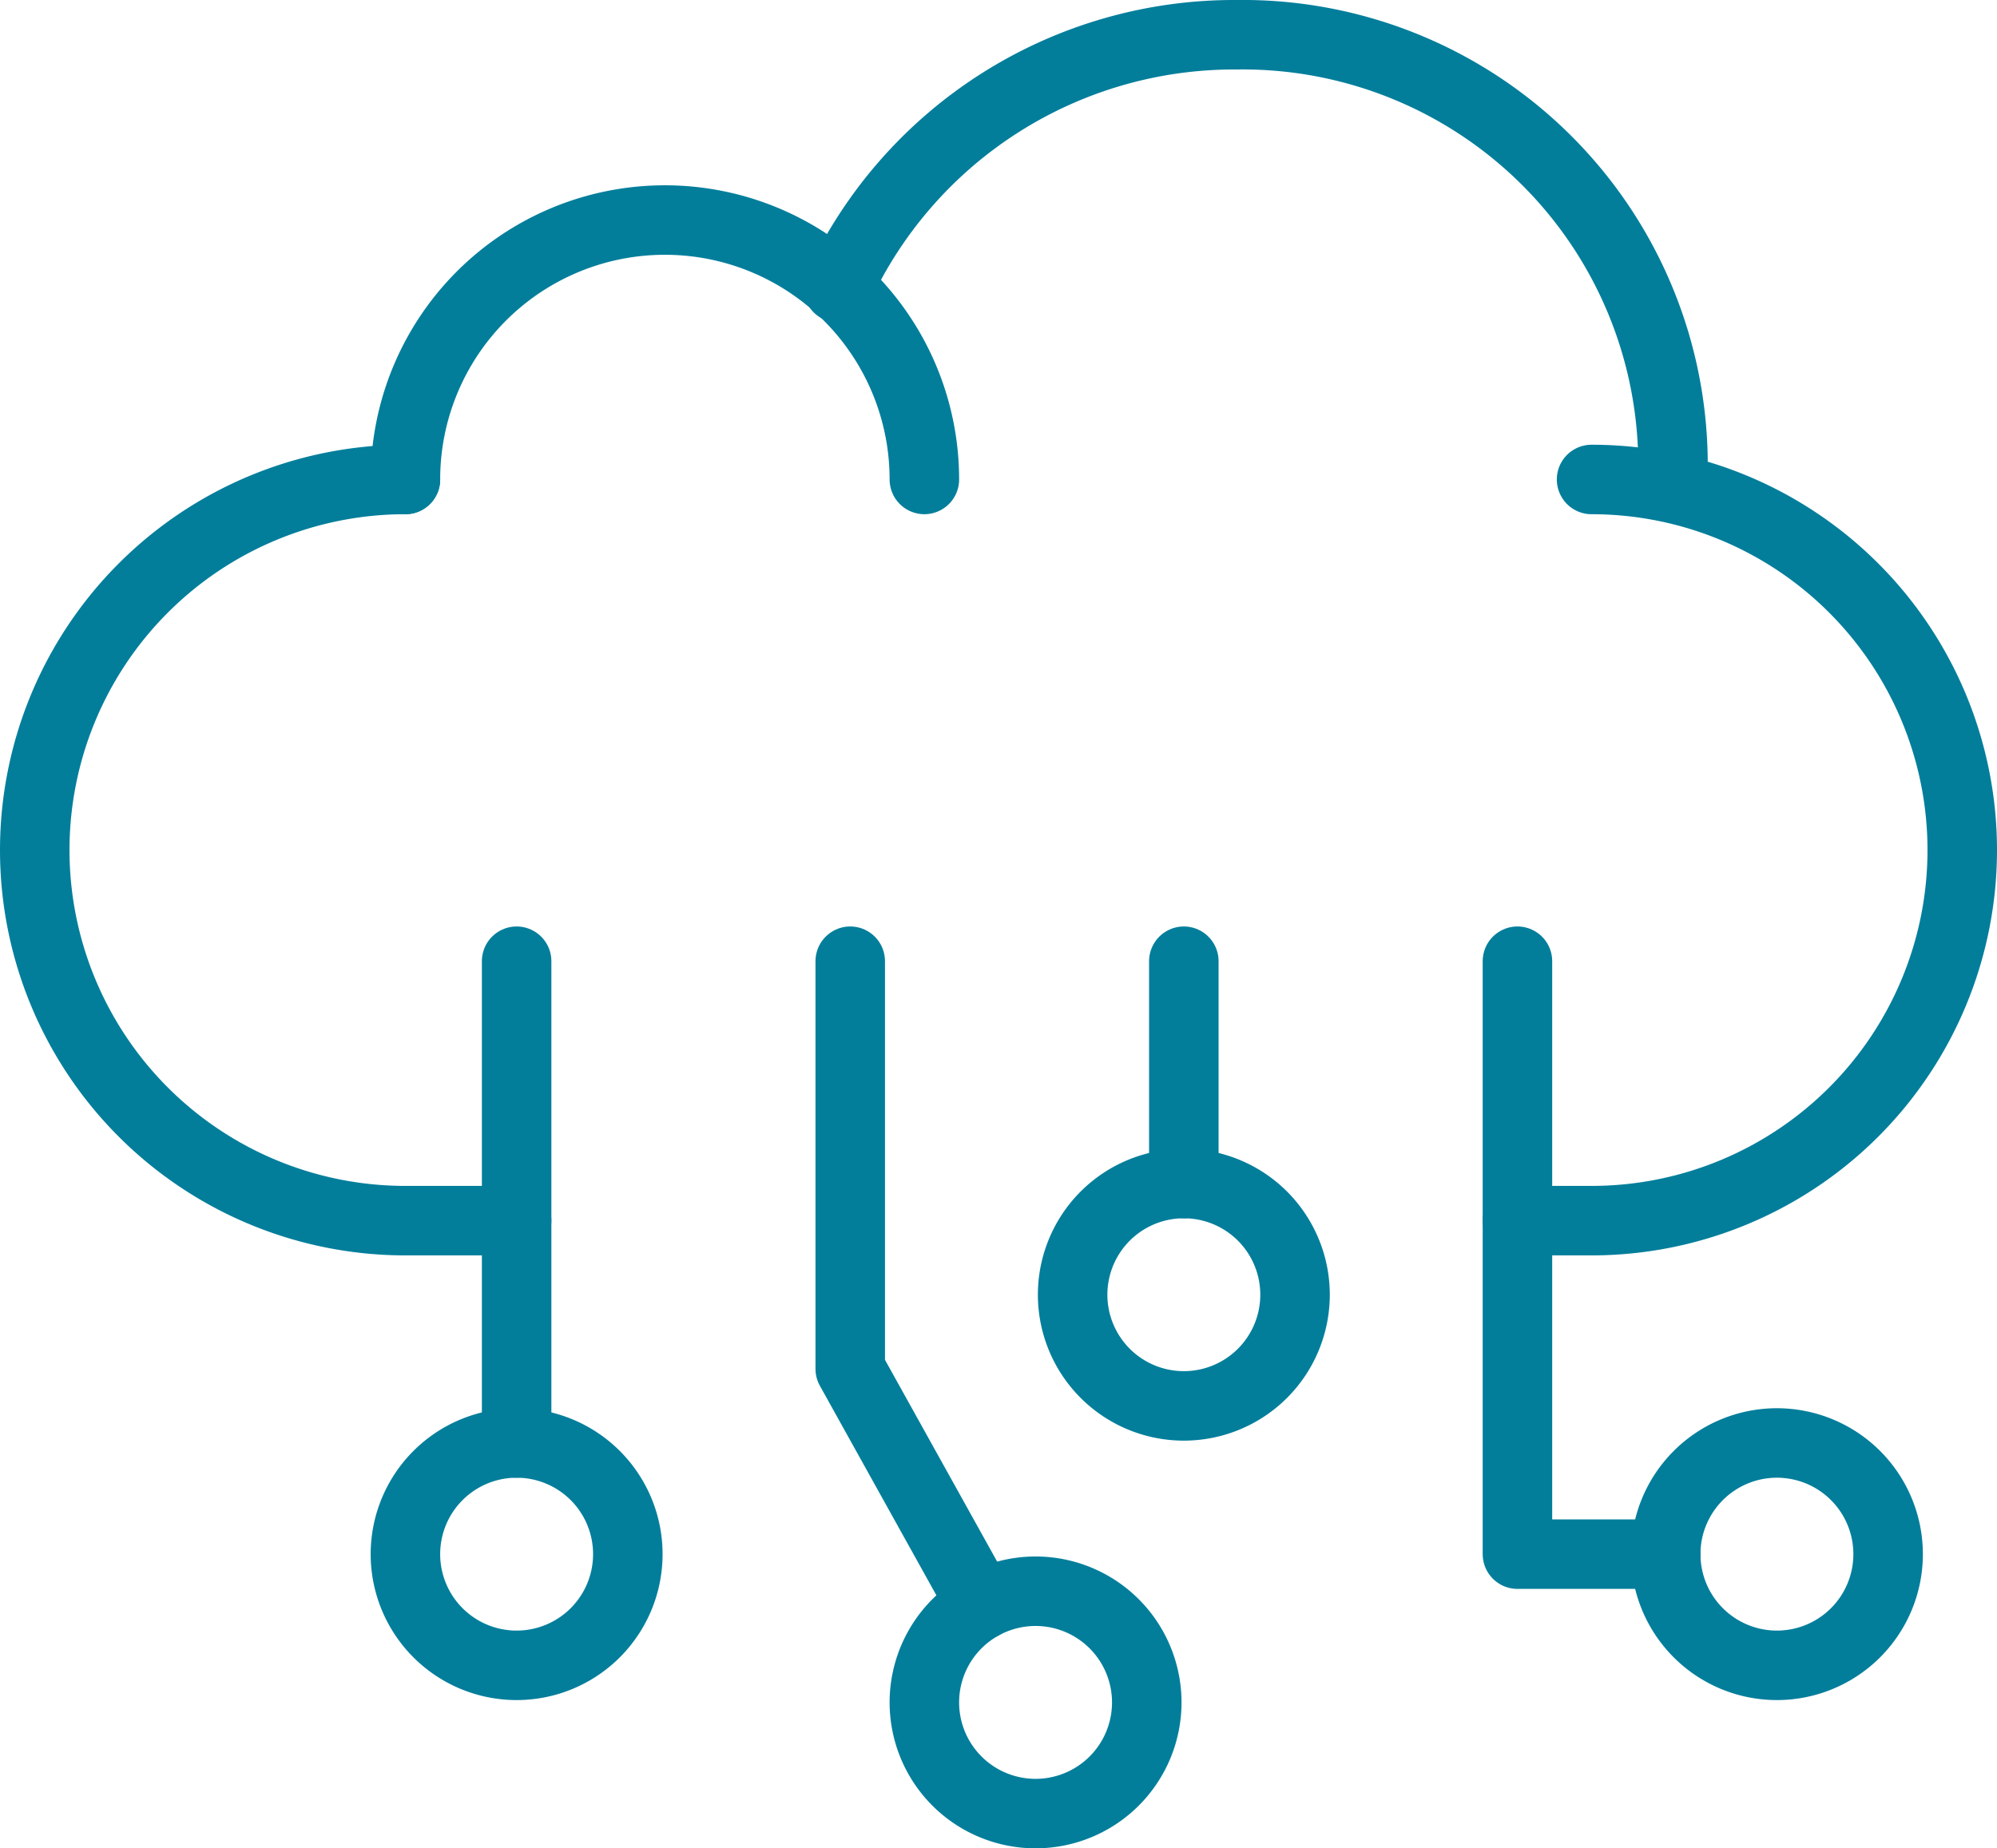 <svg xmlns="http://www.w3.org/2000/svg" width="86.2" height="79.801" viewBox="0 0 86.2 79.801">
  <g id="グループ_2258" data-name="グループ 2258" transform="translate(-0.1 -0.1)">
    <path id="パス_1185" data-name="パス 1185" d="M44.2,13a16,16,0,1,1,0,32H41" transform="translate(24.6 7.801)" fill="none" stroke="#027e9b" stroke-linecap="round" stroke-linejoin="round" stroke-width="3"/>
    <path id="パス_1186" data-name="パス 1186" d="M21.8,45H17a16,16,0,1,1,0-32" transform="translate(0.6 7.801)" fill="none" stroke="#027e9b" stroke-linecap="round" stroke-linejoin="round" stroke-width="3"/>
    <path id="パス_1187" data-name="パス 1187" d="M58.662,20.2h0c.016-.294.046-.584.046-.88A18.575,18.575,0,0,0,39.888,1,18.835,18.835,0,0,0,22.675,11.923" transform="translate(13.605 0.6)" fill="none" stroke="#027e9b" stroke-linecap="round" stroke-linejoin="round" stroke-width="3"/>
    <path id="パス_1188" data-name="パス 1188" d="M33.4,17.2a11.2,11.2,0,0,0-22.4,0" transform="translate(6.6 3.6)" fill="none" stroke="#027e9b" stroke-linecap="round" stroke-linejoin="round" stroke-width="3"/>
    <path id="パス_1189" data-name="パス 1189" d="M49.8,48.6A4.8,4.8,0,1,0,45,43.8,4.8,4.8,0,0,0,49.8,48.6Z" transform="translate(27 23.4)" fill="none" stroke="#027e9b" stroke-linecap="round" stroke-linejoin="round" stroke-width="3"/>
    <path id="パス_1190" data-name="パス 1190" d="M33.8,41.6A4.8,4.8,0,1,0,29,36.8,4.8,4.8,0,0,0,33.8,41.6Z" transform="translate(17.4 19.199)" fill="none" stroke="#027e9b" stroke-linecap="round" stroke-linejoin="round" stroke-width="3"/>
    <path id="パス_1191" data-name="パス 1191" d="M41,26V51.6h6.4" transform="translate(24.6 15.6)" fill="none" stroke="#027e9b" stroke-linecap="round" stroke-linejoin="round" stroke-width="3"/>
    <line id="線_174" data-name="線 174" y2="9.6" transform="translate(51.2 41.6)" fill="none" stroke="#027e9b" stroke-linecap="round" stroke-linejoin="round" stroke-width="3"/>
    <path id="パス_1192" data-name="パス 1192" d="M15.8,48.6A4.8,4.8,0,1,0,11,43.8,4.8,4.8,0,0,0,15.8,48.6Z" transform="translate(6.6 23.4)" fill="none" stroke="#027e9b" stroke-linecap="round" stroke-linejoin="round" stroke-width="3"/>
    <line id="線_175" data-name="線 175" y2="20.8" transform="translate(22.4 41.6)" fill="none" stroke="#027e9b" stroke-linecap="round" stroke-linejoin="round" stroke-width="3"/>
    <path id="パス_1193" data-name="パス 1193" d="M29.8,52.6A4.8,4.8,0,1,0,25,47.8,4.8,4.8,0,0,0,29.8,52.6Z" transform="translate(15 25.801)" fill="none" stroke="#027e9b" stroke-linecap="round" stroke-linejoin="round" stroke-width="3"/>
    <path id="パス_1194" data-name="パス 1194" d="M23,26V43.6l5.67,10.2" transform="translate(13.8 15.6)" fill="none" stroke="#027e9b" stroke-linecap="round" stroke-linejoin="round" stroke-width="3"/>
  </g>
</svg>
